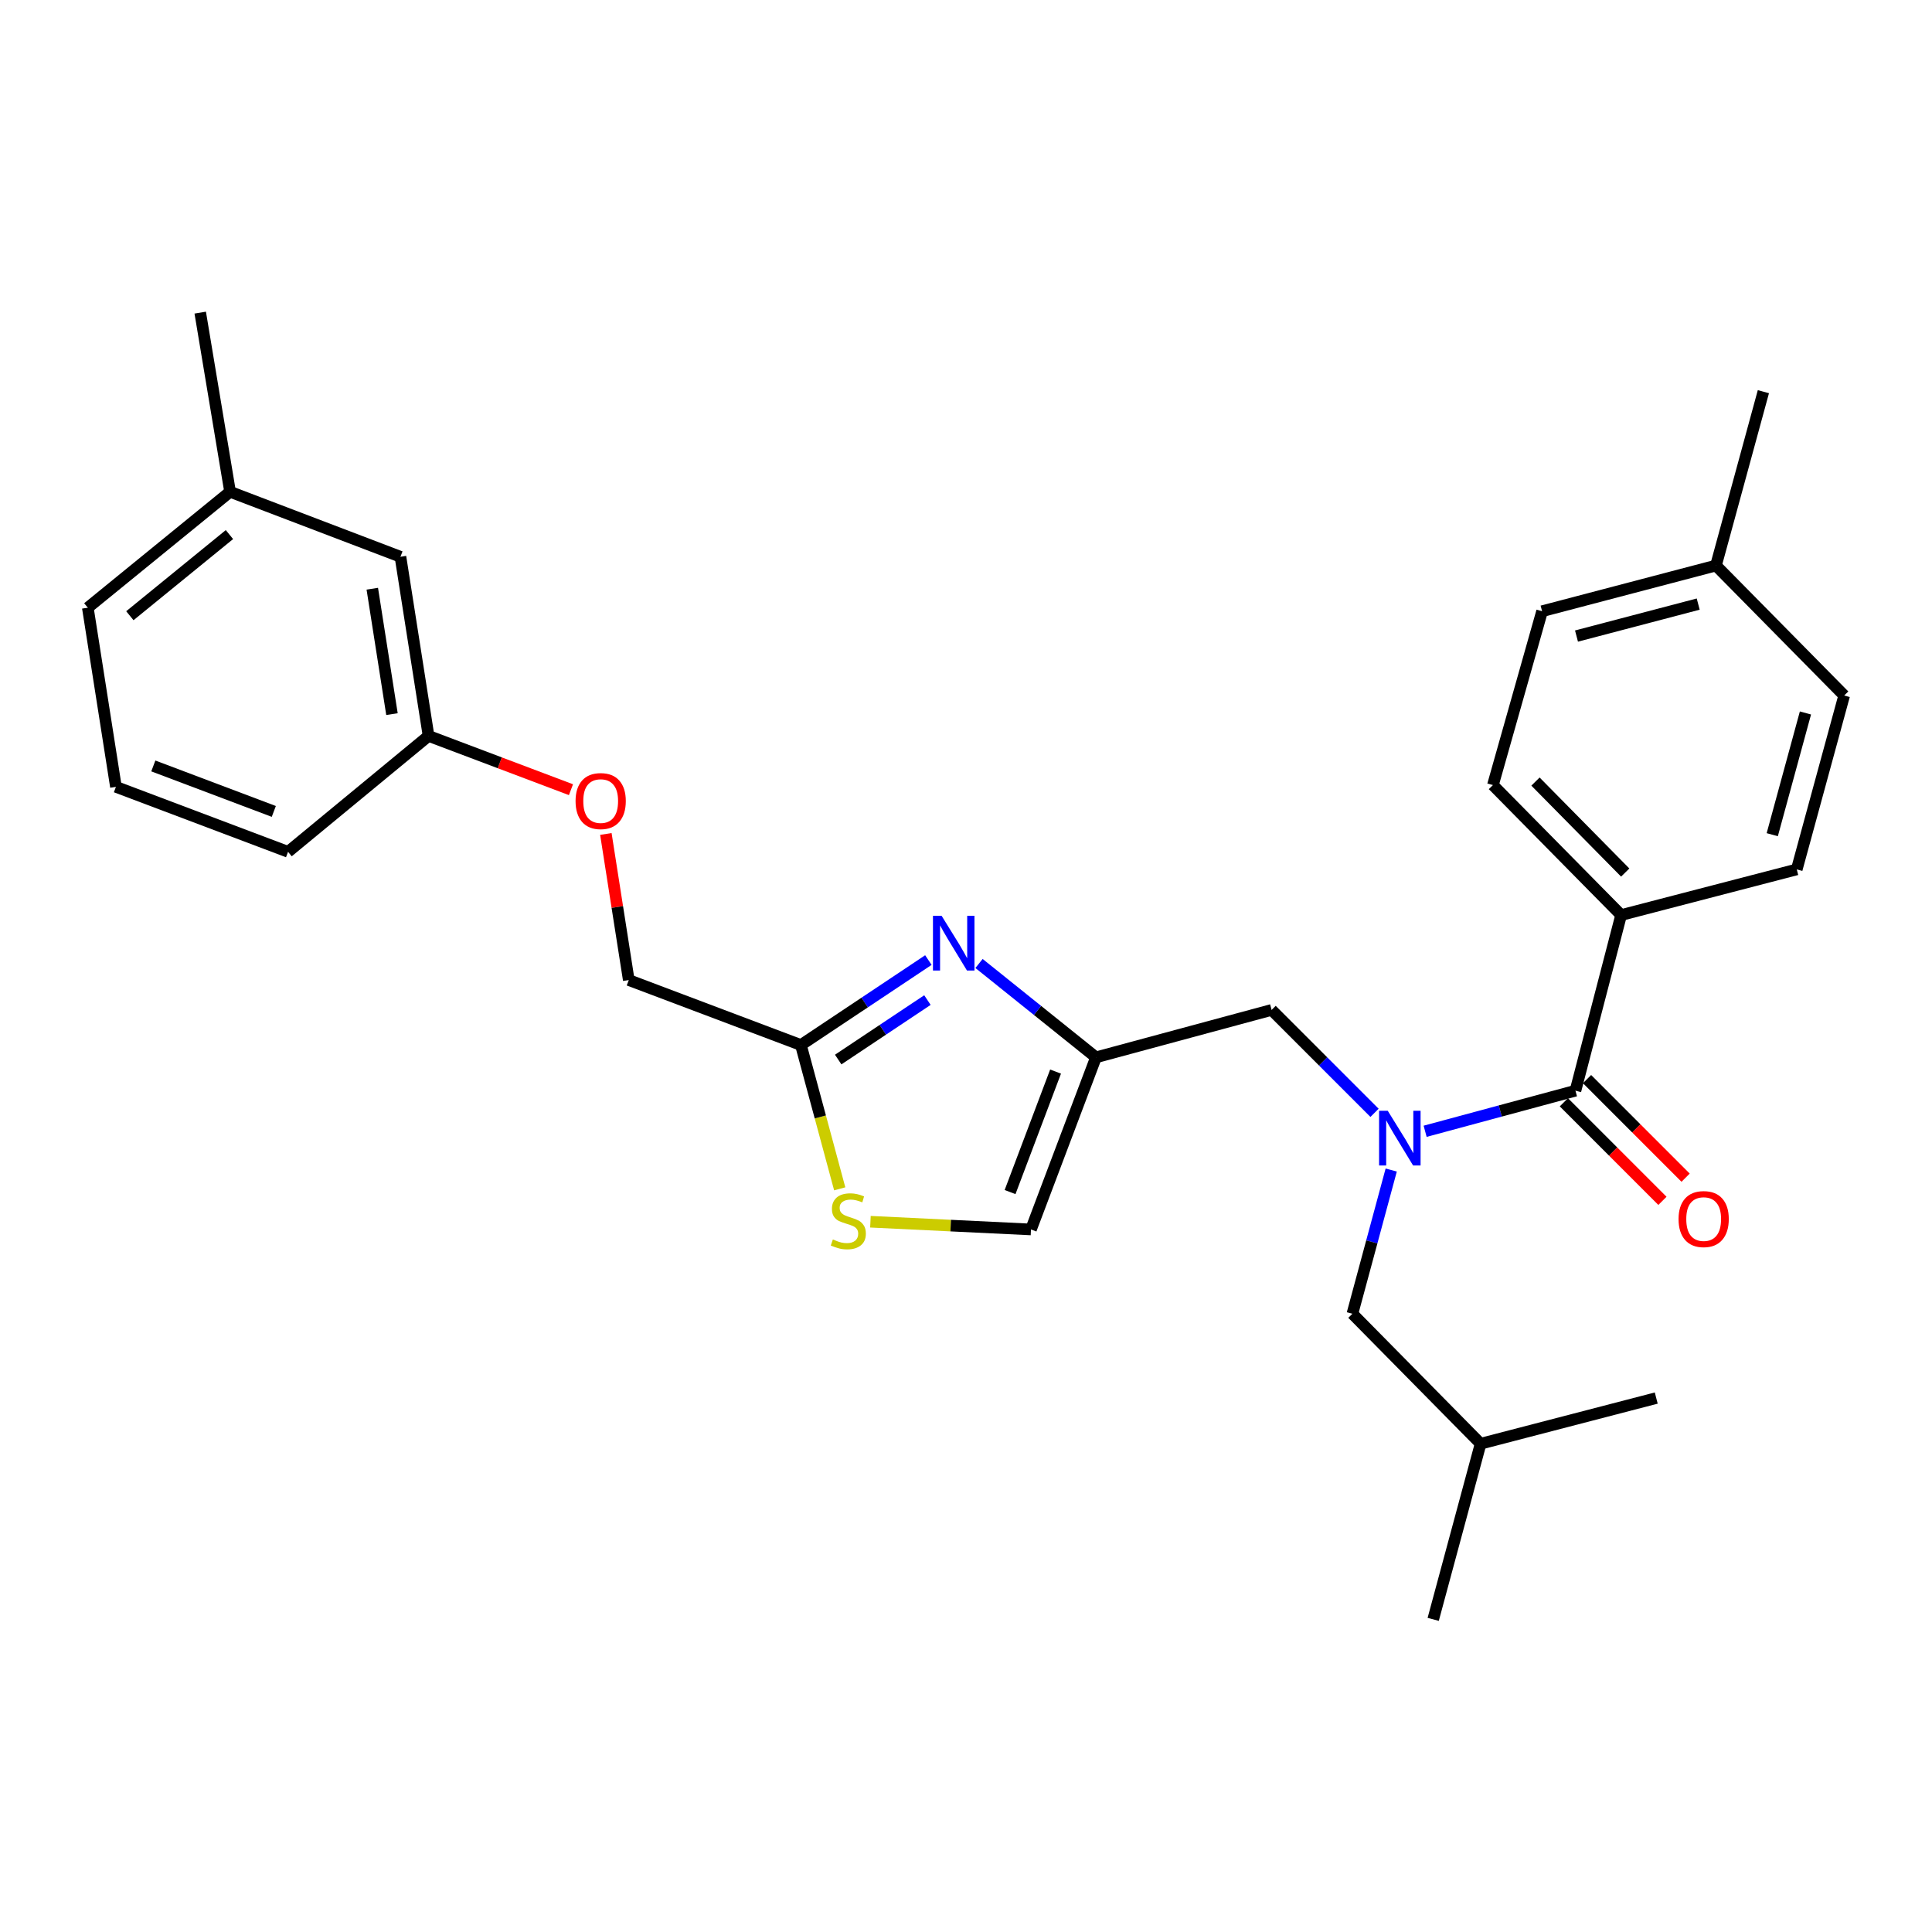 <?xml version='1.0' encoding='iso-8859-1'?>
<svg version='1.1' baseProfile='full'
              xmlns='http://www.w3.org/2000/svg'
                      xmlns:rdkit='http://www.rdkit.org/xml'
                      xmlns:xlink='http://www.w3.org/1999/xlink'
                  xml:space='preserve'
width='1000px' height='1000px' viewBox='0 0 1000 1000'>
<!-- END OF HEADER -->
<rect style='opacity:1.0;fill:#FFFFFF;stroke:none' width='1000' height='1000' x='0' y='0'> </rect>
<path class='bond-0' d='M 839.09,473.633 L 772.731,406.36' style='fill:none;fill-rule:evenodd;stroke:#000000;stroke-width:6px;stroke-linecap:butt;stroke-linejoin:miter;stroke-opacity:1' />
<path class='bond-0' d='M 841.212,451.631 L 794.761,404.539' style='fill:none;fill-rule:evenodd;stroke:#000000;stroke-width:6px;stroke-linecap:butt;stroke-linejoin:miter;stroke-opacity:1' />
<path class='bond-1' d='M 839.09,473.633 L 929.998,450' style='fill:none;fill-rule:evenodd;stroke:#000000;stroke-width:6px;stroke-linecap:butt;stroke-linejoin:miter;stroke-opacity:1' />
<path class='bond-2' d='M 839.09,473.633 L 815.457,564.541' style='fill:none;fill-rule:evenodd;stroke:#000000;stroke-width:6px;stroke-linecap:butt;stroke-linejoin:miter;stroke-opacity:1' />
<path class='bond-3' d='M 711.463,576.004 L 684.822,549.367' style='fill:none;fill-rule:evenodd;stroke:#0000FF;stroke-width:6px;stroke-linecap:butt;stroke-linejoin:miter;stroke-opacity:1' />
<path class='bond-3' d='M 684.822,549.367 L 658.181,522.729' style='fill:none;fill-rule:evenodd;stroke:#000000;stroke-width:6px;stroke-linecap:butt;stroke-linejoin:miter;stroke-opacity:1' />
<path class='bond-4' d='M 737.643,585.553 L 776.55,575.047' style='fill:none;fill-rule:evenodd;stroke:#0000FF;stroke-width:6px;stroke-linecap:butt;stroke-linejoin:miter;stroke-opacity:1' />
<path class='bond-4' d='M 776.55,575.047 L 815.457,564.541' style='fill:none;fill-rule:evenodd;stroke:#000000;stroke-width:6px;stroke-linecap:butt;stroke-linejoin:miter;stroke-opacity:1' />
<path class='bond-5' d='M 720.09,605.603 L 710.046,642.799' style='fill:none;fill-rule:evenodd;stroke:#0000FF;stroke-width:6px;stroke-linecap:butt;stroke-linejoin:miter;stroke-opacity:1' />
<path class='bond-5' d='M 710.046,642.799 L 700.002,679.996' style='fill:none;fill-rule:evenodd;stroke:#000000;stroke-width:6px;stroke-linecap:butt;stroke-linejoin:miter;stroke-opacity:1' />
<path class='bond-6' d='M 809.459,570.537 L 834.966,596.047' style='fill:none;fill-rule:evenodd;stroke:#000000;stroke-width:6px;stroke-linecap:butt;stroke-linejoin:miter;stroke-opacity:1' />
<path class='bond-6' d='M 834.966,596.047 L 860.472,621.557' style='fill:none;fill-rule:evenodd;stroke:#FF0000;stroke-width:6px;stroke-linecap:butt;stroke-linejoin:miter;stroke-opacity:1' />
<path class='bond-6' d='M 821.454,558.544 L 846.961,584.054' style='fill:none;fill-rule:evenodd;stroke:#000000;stroke-width:6px;stroke-linecap:butt;stroke-linejoin:miter;stroke-opacity:1' />
<path class='bond-6' d='M 846.961,584.054 L 872.467,609.564' style='fill:none;fill-rule:evenodd;stroke:#FF0000;stroke-width:6px;stroke-linecap:butt;stroke-linejoin:miter;stroke-opacity:1' />
<path class='bond-7' d='M 772.731,406.36 L 798.184,316.367' style='fill:none;fill-rule:evenodd;stroke:#000000;stroke-width:6px;stroke-linecap:butt;stroke-linejoin:miter;stroke-opacity:1' />
<path class='bond-8' d='M 929.998,450 L 954.545,359.997' style='fill:none;fill-rule:evenodd;stroke:#000000;stroke-width:6px;stroke-linecap:butt;stroke-linejoin:miter;stroke-opacity:1' />
<path class='bond-8' d='M 917.315,432.036 L 934.499,369.034' style='fill:none;fill-rule:evenodd;stroke:#000000;stroke-width:6px;stroke-linecap:butt;stroke-linejoin:miter;stroke-opacity:1' />
<path class='bond-9' d='M 700.002,679.996 L 766.361,747.269' style='fill:none;fill-rule:evenodd;stroke:#000000;stroke-width:6px;stroke-linecap:butt;stroke-linejoin:miter;stroke-opacity:1' />
<path class='bond-10' d='M 658.181,522.729 L 567.273,547.277' style='fill:none;fill-rule:evenodd;stroke:#000000;stroke-width:6px;stroke-linecap:butt;stroke-linejoin:miter;stroke-opacity:1' />
<path class='bond-11' d='M 766.361,747.269 L 857.268,723.635' style='fill:none;fill-rule:evenodd;stroke:#000000;stroke-width:6px;stroke-linecap:butt;stroke-linejoin:miter;stroke-opacity:1' />
<path class='bond-12' d='M 766.361,747.269 L 741.822,838.186' style='fill:none;fill-rule:evenodd;stroke:#000000;stroke-width:6px;stroke-linecap:butt;stroke-linejoin:miter;stroke-opacity:1' />
<path class='bond-13' d='M 313.593,431.655 L 319.522,469.465' style='fill:none;fill-rule:evenodd;stroke:#FF0000;stroke-width:6px;stroke-linecap:butt;stroke-linejoin:miter;stroke-opacity:1' />
<path class='bond-13' d='M 319.522,469.465 L 325.451,507.275' style='fill:none;fill-rule:evenodd;stroke:#000000;stroke-width:6px;stroke-linecap:butt;stroke-linejoin:miter;stroke-opacity:1' />
<path class='bond-14' d='M 295.53,408.741 L 258.676,394.824' style='fill:none;fill-rule:evenodd;stroke:#FF0000;stroke-width:6px;stroke-linecap:butt;stroke-linejoin:miter;stroke-opacity:1' />
<path class='bond-14' d='M 258.676,394.824 L 221.822,380.908' style='fill:none;fill-rule:evenodd;stroke:#000000;stroke-width:6px;stroke-linecap:butt;stroke-linejoin:miter;stroke-opacity:1' />
<path class='bond-15' d='M 325.451,507.275 L 414.549,540.907' style='fill:none;fill-rule:evenodd;stroke:#000000;stroke-width:6px;stroke-linecap:butt;stroke-linejoin:miter;stroke-opacity:1' />
<path class='bond-16' d='M 450.534,632.365 L 492.083,634.365' style='fill:none;fill-rule:evenodd;stroke:#CCCC00;stroke-width:6px;stroke-linecap:butt;stroke-linejoin:miter;stroke-opacity:1' />
<path class='bond-16' d='M 492.083,634.365 L 533.632,636.366' style='fill:none;fill-rule:evenodd;stroke:#000000;stroke-width:6px;stroke-linecap:butt;stroke-linejoin:miter;stroke-opacity:1' />
<path class='bond-17' d='M 434.641,615.34 L 424.595,578.123' style='fill:none;fill-rule:evenodd;stroke:#CCCC00;stroke-width:6px;stroke-linecap:butt;stroke-linejoin:miter;stroke-opacity:1' />
<path class='bond-17' d='M 424.595,578.123 L 414.549,540.907' style='fill:none;fill-rule:evenodd;stroke:#000000;stroke-width:6px;stroke-linecap:butt;stroke-linejoin:miter;stroke-opacity:1' />
<path class='bond-18' d='M 533.632,636.366 L 567.273,547.277' style='fill:none;fill-rule:evenodd;stroke:#000000;stroke-width:6px;stroke-linecap:butt;stroke-linejoin:miter;stroke-opacity:1' />
<path class='bond-18' d='M 522.81,617.01 L 546.359,554.648' style='fill:none;fill-rule:evenodd;stroke:#000000;stroke-width:6px;stroke-linecap:butt;stroke-linejoin:miter;stroke-opacity:1' />
<path class='bond-19' d='M 119.089,254.55 L 45.455,314.548' style='fill:none;fill-rule:evenodd;stroke:#000000;stroke-width:6px;stroke-linecap:butt;stroke-linejoin:miter;stroke-opacity:1' />
<path class='bond-19' d='M 118.758,276.699 L 67.214,318.698' style='fill:none;fill-rule:evenodd;stroke:#000000;stroke-width:6px;stroke-linecap:butt;stroke-linejoin:miter;stroke-opacity:1' />
<path class='bond-20' d='M 119.089,254.55 L 207.273,288.182' style='fill:none;fill-rule:evenodd;stroke:#000000;stroke-width:6px;stroke-linecap:butt;stroke-linejoin:miter;stroke-opacity:1' />
<path class='bond-21' d='M 119.089,254.55 L 103.634,161.814' style='fill:none;fill-rule:evenodd;stroke:#000000;stroke-width:6px;stroke-linecap:butt;stroke-linejoin:miter;stroke-opacity:1' />
<path class='bond-22' d='M 45.455,314.548 L 60.004,407.274' style='fill:none;fill-rule:evenodd;stroke:#000000;stroke-width:6px;stroke-linecap:butt;stroke-linejoin:miter;stroke-opacity:1' />
<path class='bond-23' d='M 60.004,407.274 L 149.093,440.906' style='fill:none;fill-rule:evenodd;stroke:#000000;stroke-width:6px;stroke-linecap:butt;stroke-linejoin:miter;stroke-opacity:1' />
<path class='bond-23' d='M 79.358,396.45 L 141.72,419.992' style='fill:none;fill-rule:evenodd;stroke:#000000;stroke-width:6px;stroke-linecap:butt;stroke-linejoin:miter;stroke-opacity:1' />
<path class='bond-24' d='M 149.093,440.906 L 221.822,380.908' style='fill:none;fill-rule:evenodd;stroke:#000000;stroke-width:6px;stroke-linecap:butt;stroke-linejoin:miter;stroke-opacity:1' />
<path class='bond-25' d='M 221.822,380.908 L 207.273,288.182' style='fill:none;fill-rule:evenodd;stroke:#000000;stroke-width:6px;stroke-linecap:butt;stroke-linejoin:miter;stroke-opacity:1' />
<path class='bond-25' d='M 202.883,369.628 L 192.698,304.72' style='fill:none;fill-rule:evenodd;stroke:#000000;stroke-width:6px;stroke-linecap:butt;stroke-linejoin:miter;stroke-opacity:1' />
<path class='bond-26' d='M 567.273,547.277 L 537.006,522.987' style='fill:none;fill-rule:evenodd;stroke:#000000;stroke-width:6px;stroke-linecap:butt;stroke-linejoin:miter;stroke-opacity:1' />
<path class='bond-26' d='M 537.006,522.987 L 506.74,498.697' style='fill:none;fill-rule:evenodd;stroke:#0000FF;stroke-width:6px;stroke-linecap:butt;stroke-linejoin:miter;stroke-opacity:1' />
<path class='bond-27' d='M 480.523,496.927 L 447.536,518.917' style='fill:none;fill-rule:evenodd;stroke:#0000FF;stroke-width:6px;stroke-linecap:butt;stroke-linejoin:miter;stroke-opacity:1' />
<path class='bond-27' d='M 447.536,518.917 L 414.549,540.907' style='fill:none;fill-rule:evenodd;stroke:#000000;stroke-width:6px;stroke-linecap:butt;stroke-linejoin:miter;stroke-opacity:1' />
<path class='bond-27' d='M 480.035,517.637 L 456.944,533.03' style='fill:none;fill-rule:evenodd;stroke:#0000FF;stroke-width:6px;stroke-linecap:butt;stroke-linejoin:miter;stroke-opacity:1' />
<path class='bond-27' d='M 456.944,533.03 L 433.853,548.423' style='fill:none;fill-rule:evenodd;stroke:#000000;stroke-width:6px;stroke-linecap:butt;stroke-linejoin:miter;stroke-opacity:1' />
<path class='bond-28' d='M 954.545,359.997 L 888.177,292.724' style='fill:none;fill-rule:evenodd;stroke:#000000;stroke-width:6px;stroke-linecap:butt;stroke-linejoin:miter;stroke-opacity:1' />
<path class='bond-29' d='M 798.184,316.367 L 888.177,292.724' style='fill:none;fill-rule:evenodd;stroke:#000000;stroke-width:6px;stroke-linecap:butt;stroke-linejoin:miter;stroke-opacity:1' />
<path class='bond-29' d='M 815.993,329.226 L 878.988,312.675' style='fill:none;fill-rule:evenodd;stroke:#000000;stroke-width:6px;stroke-linecap:butt;stroke-linejoin:miter;stroke-opacity:1' />
<path class='bond-30' d='M 888.177,292.724 L 912.725,202.731' style='fill:none;fill-rule:evenodd;stroke:#000000;stroke-width:6px;stroke-linecap:butt;stroke-linejoin:miter;stroke-opacity:1' />
<path  class='atom-1' d='M 718.289 574.928
L 727.569 589.928
Q 728.489 591.408, 729.969 594.088
Q 731.449 596.768, 731.529 596.928
L 731.529 574.928
L 735.289 574.928
L 735.289 603.248
L 731.409 603.248
L 721.449 586.848
Q 720.289 584.928, 719.049 582.728
Q 717.849 580.528, 717.489 579.848
L 717.489 603.248
L 713.809 603.248
L 713.809 574.928
L 718.289 574.928
' fill='#0000FF'/>
<path  class='atom-3' d='M 868.816 630.989
Q 868.816 624.189, 872.176 620.389
Q 875.536 616.589, 881.816 616.589
Q 888.096 616.589, 891.456 620.389
Q 894.816 624.189, 894.816 630.989
Q 894.816 637.869, 891.416 641.789
Q 888.016 645.669, 881.816 645.669
Q 875.576 645.669, 872.176 641.789
Q 868.816 637.909, 868.816 630.989
M 881.816 642.469
Q 886.136 642.469, 888.456 639.589
Q 890.816 636.669, 890.816 630.989
Q 890.816 625.429, 888.456 622.629
Q 886.136 619.789, 881.816 619.789
Q 877.496 619.789, 875.136 622.589
Q 872.816 625.389, 872.816 630.989
Q 872.816 636.709, 875.136 639.589
Q 877.496 642.469, 881.816 642.469
' fill='#FF0000'/>
<path  class='atom-9' d='M 297.911 414.629
Q 297.911 407.829, 301.271 404.029
Q 304.631 400.229, 310.911 400.229
Q 317.191 400.229, 320.551 404.029
Q 323.911 407.829, 323.911 414.629
Q 323.911 421.509, 320.511 425.429
Q 317.111 429.309, 310.911 429.309
Q 304.671 429.309, 301.271 425.429
Q 297.911 421.549, 297.911 414.629
M 310.911 426.109
Q 315.231 426.109, 317.551 423.229
Q 319.911 420.309, 319.911 414.629
Q 319.911 409.069, 317.551 406.269
Q 315.231 403.429, 310.911 403.429
Q 306.591 403.429, 304.231 406.229
Q 301.911 409.029, 301.911 414.629
Q 301.911 420.349, 304.231 423.229
Q 306.591 426.109, 310.911 426.109
' fill='#FF0000'/>
<path  class='atom-11' d='M 431.087 641.534
Q 431.407 641.654, 432.727 642.214
Q 434.047 642.774, 435.487 643.134
Q 436.967 643.454, 438.407 643.454
Q 441.087 643.454, 442.647 642.174
Q 444.207 640.854, 444.207 638.574
Q 444.207 637.014, 443.407 636.054
Q 442.647 635.094, 441.447 634.574
Q 440.247 634.054, 438.247 633.454
Q 435.727 632.694, 434.207 631.974
Q 432.727 631.254, 431.647 629.734
Q 430.607 628.214, 430.607 625.654
Q 430.607 622.094, 433.007 619.894
Q 435.447 617.694, 440.247 617.694
Q 443.527 617.694, 447.247 619.254
L 446.327 622.334
Q 442.927 620.934, 440.367 620.934
Q 437.607 620.934, 436.087 622.094
Q 434.567 623.214, 434.607 625.174
Q 434.607 626.694, 435.367 627.614
Q 436.167 628.534, 437.287 629.054
Q 438.447 629.574, 440.367 630.174
Q 442.927 630.974, 444.447 631.774
Q 445.967 632.574, 447.047 634.214
Q 448.167 635.814, 448.167 638.574
Q 448.167 642.494, 445.527 644.614
Q 442.927 646.694, 438.567 646.694
Q 436.047 646.694, 434.127 646.134
Q 432.247 645.614, 430.007 644.694
L 431.087 641.534
' fill='#CCCC00'/>
<path  class='atom-21' d='M 487.379 474.023
L 496.659 489.023
Q 497.579 490.503, 499.059 493.183
Q 500.539 495.863, 500.619 496.023
L 500.619 474.023
L 504.379 474.023
L 504.379 502.343
L 500.499 502.343
L 490.539 485.943
Q 489.379 484.023, 488.139 481.823
Q 486.939 479.623, 486.579 478.943
L 486.579 502.343
L 482.899 502.343
L 482.899 474.023
L 487.379 474.023
' fill='#0000FF'/>
</svg>
